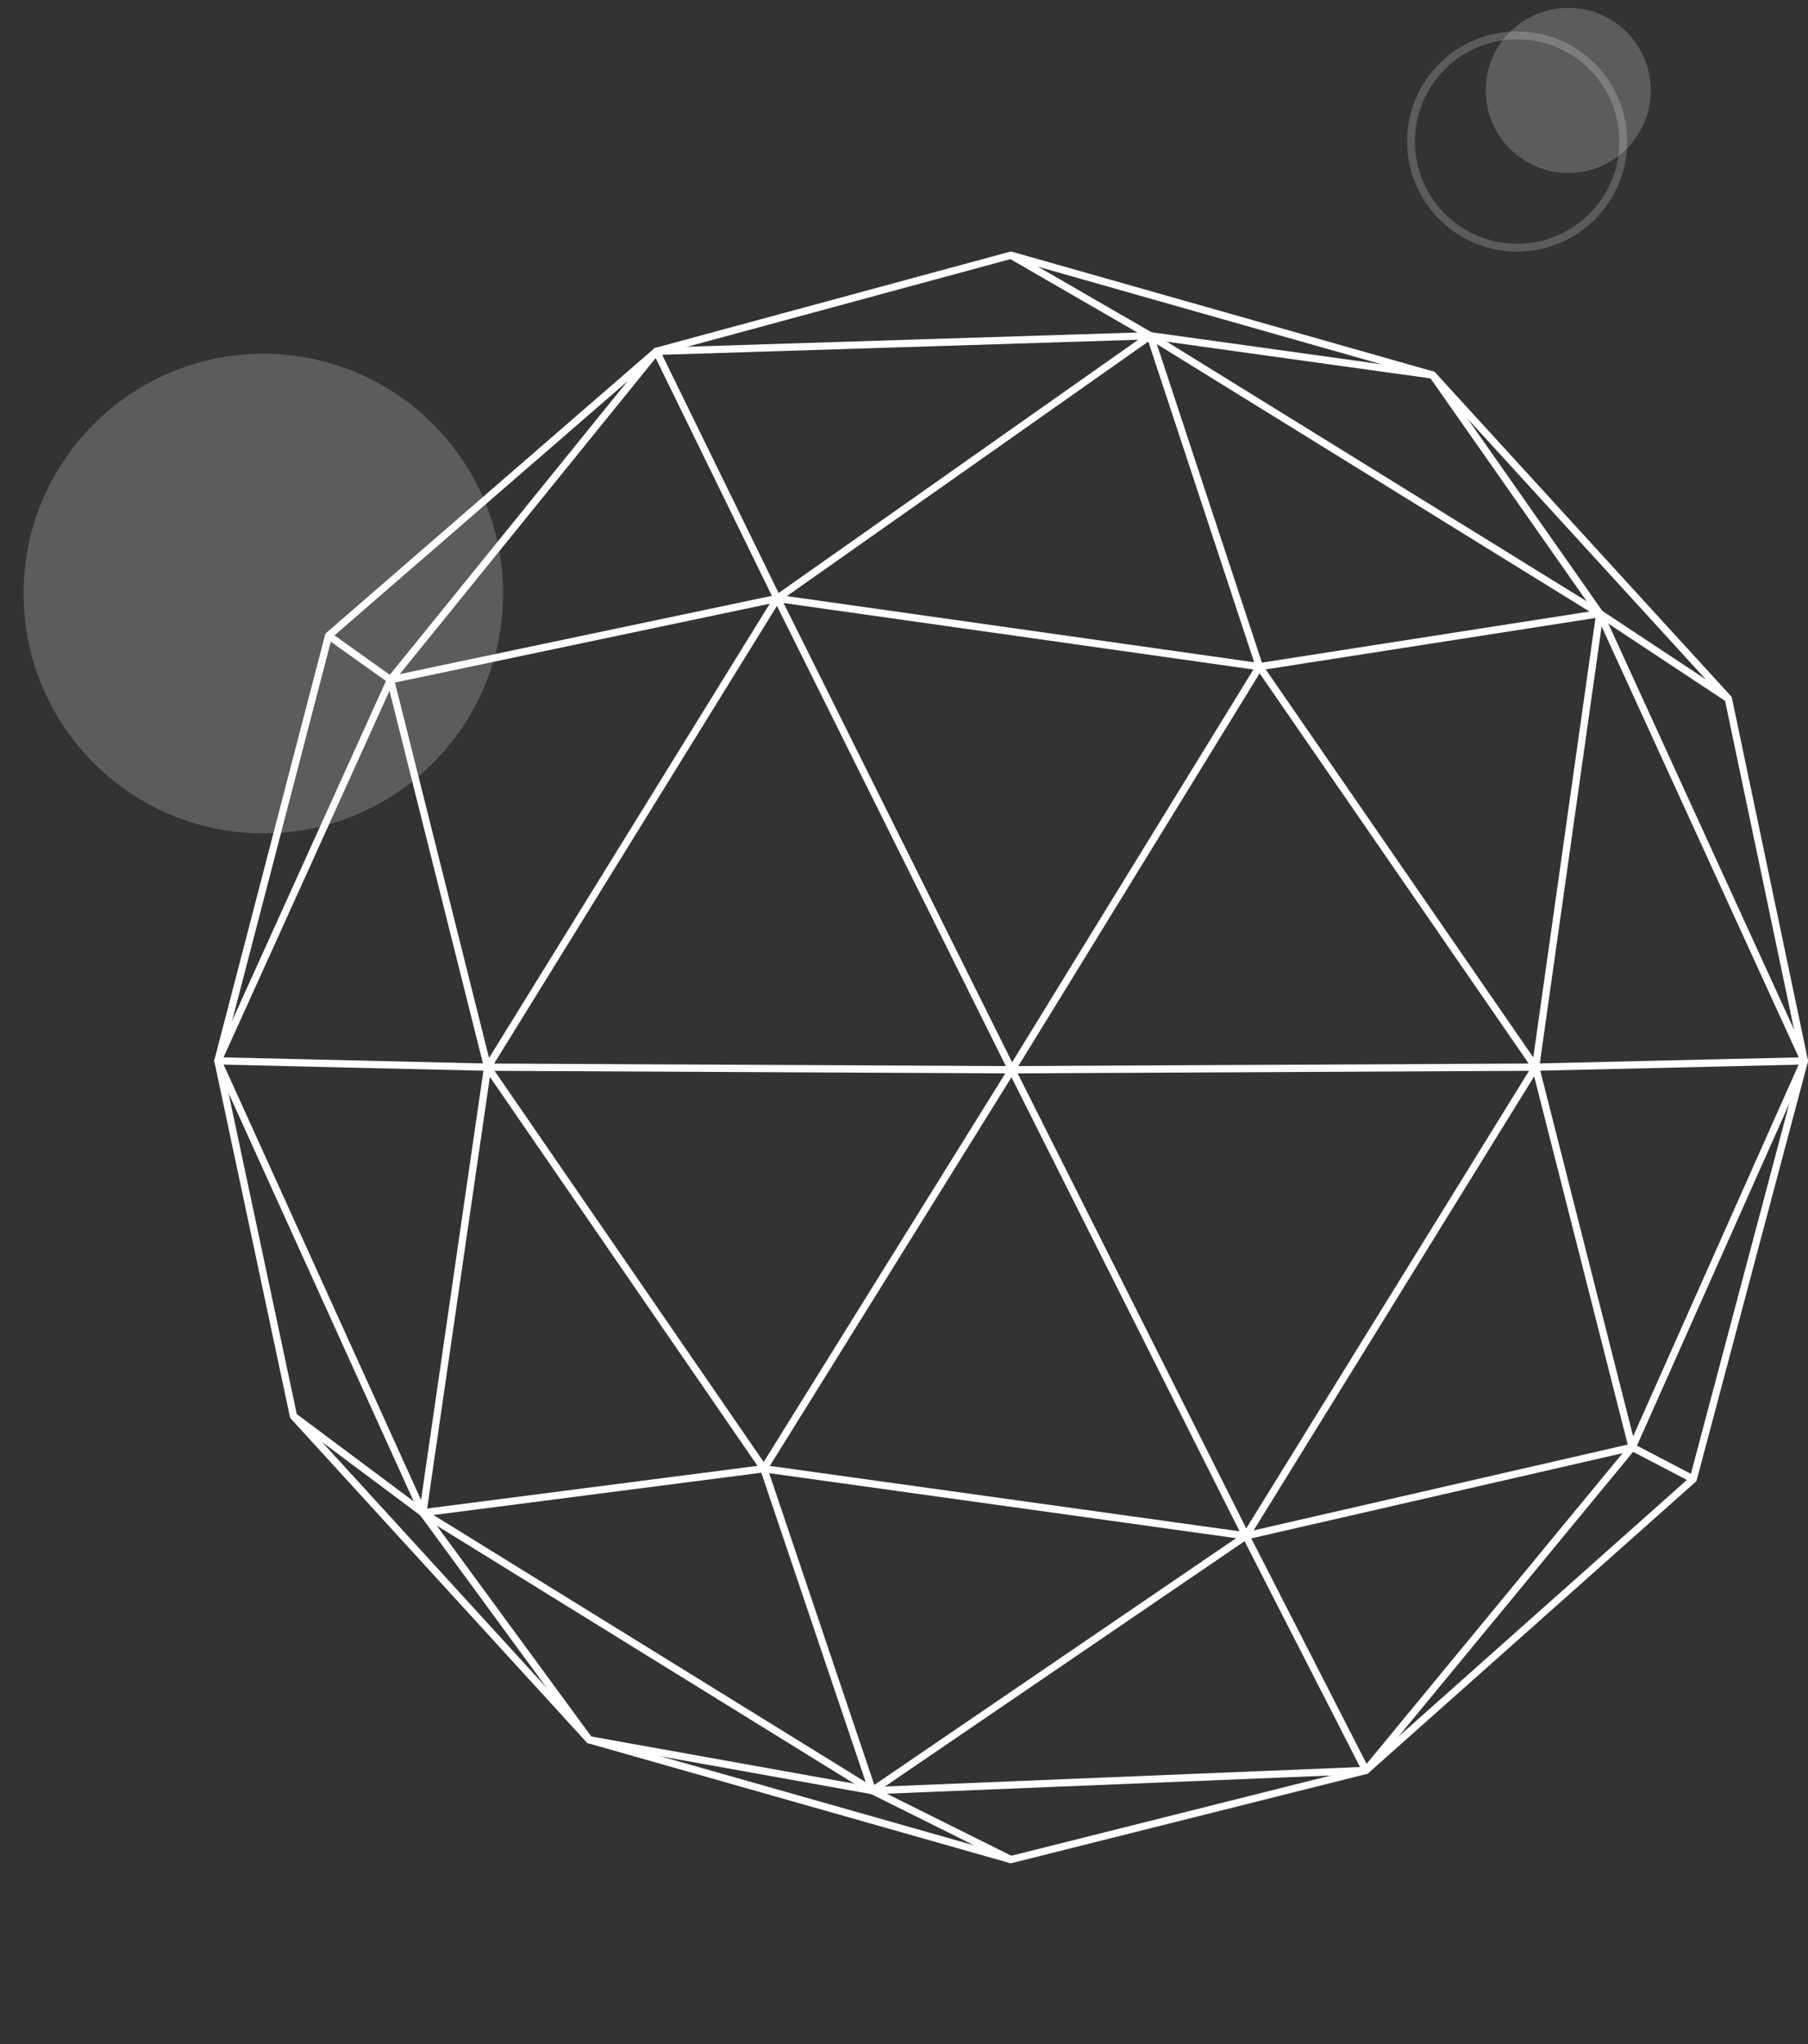 <svg xmlns="http://www.w3.org/2000/svg" xmlns:xlink="http://www.w3.org/1999/xlink" width="230" height="260" viewBox="0 0 230 260">
  <rect x="0" y="0" width="230" height="260" fill="#333333" stroke="none"/>
  <defs>
    <clipPath id="clip-path">
      <rect id="사각형_191" data-name="사각형 191" width="230" height="260" transform="translate(1600 2534)" fill="#fff" stroke="#707070" stroke-width="1"/>
    </clipPath>
    <clipPath id="clip-path-2">
      <rect id="사각형_171" data-name="사각형 171" width="202.739" height="205" fill="none"/>
    </clipPath>
  </defs>
  <g id="img1_참여교수_" data-name="img1(참여교수)" transform="translate(-1600 -2534)" clip-path="url(#clip-path)">
    <g id="icon1_참여교수_" data-name="icon1(참여교수)" transform="translate(883.262 2507)">
      <g id="그룹_29" data-name="그룹 29" transform="translate(744 59)" clip-path="url(#clip-path-2)">
        <path id="패스_107" data-name="패스 107" d="M101.338,205a.449.449,0,0,1-.127-.018L47.567,189.743a.462.462,0,0,1-.215-.133L9.731,148.445a.472.472,0,0,1-.11-.216L.01,103.04a.473.473,0,0,1,0-.213L14.092,48.739a.474.474,0,0,1,.145-.233l41.7-36.166a.456.456,0,0,1,.182-.1L101.217.017a.466.466,0,0,1,.248,0l53.644,15.239a.462.462,0,0,1,.215.133l37.621,41.165a.467.467,0,0,1,.112.217l9.673,46.076a.479.479,0,0,1-.006.214l-14.141,53.2a.461.461,0,0,1-.139.227L146.8,193.543a.464.464,0,0,1-.2.1l-45.157,11.34a.433.433,0,0,1-.113.014M47.948,188.888l53.4,15.169,44.927-11.282,41.451-36.884L201.8,102.93l-9.624-45.844L154.728,16.112,101.335.944,56.467,13.109l-41.514,36L.939,102.954l9.562,44.96Z" transform="translate(0 0)" fill="#fff"/>
        <rect id="사각형_152" data-name="사각형 152" width="62.829" height="0.926" transform="translate(83.7 195.304) rotate(-2.346)" fill="#fff"/>
        <rect id="사각형_153" data-name="사각형 153" width="0.926" height="19.681" transform="translate(83.513 196.179) rotate(-63.532)" fill="#fff"/>
        <path id="패스_108" data-name="패스 108" d="M133.01,178.013l-.051,0a.468.468,0,0,1-.362-.25l-15.258-29.837.824-.421L133.1,176.711l33.428-40.565.715.59-33.877,41.109a.462.462,0,0,1-.356.168" transform="translate(13.486 15.647)" fill="#fff"/>
        <rect id="사각형_154" data-name="사각형 154" width="0.927" height="8.759" transform="matrix(0.463, -0.886, 0.886, 0.463, 180.158, 152.498)" fill="#fff"/>
        <path id="패스_109" data-name="패스 109" d="M80.941,179.712l-36.025-6.468a.464.464,0,0,1-.292-.182L23.462,144.187l.748-.547,21.052,28.726L81.105,178.8Z" transform="translate(2.696 16.509)" fill="#fff"/>
        <rect id="사각형_155" data-name="사각형 155" width="53.805" height="0.927" transform="translate(179.956 151.903) rotate(-65.996)" fill="#fff"/>
        <rect id="사각형_156" data-name="사각형 156" width="0.926" height="61.922" transform="translate(69.843 155.279) rotate(-82.072)" fill="#fff"/>
        <rect id="사각형_157" data-name="사각형 157" width="0.926" height="66.348" transform="translate(101.036 104.282) rotate(-26.676)" fill="#fff"/>
        <rect id="사각형_158" data-name="사각형 158" width="59.751" height="0.927" transform="translate(69.509 154.573) rotate(-58.126)" fill="#fff"/>
        <rect id="사각형_159" data-name="사각형 159" width="0.926" height="20.54" transform="translate(9.797 148.504) rotate(-53.251)" fill="#fff"/>
        <rect id="사각형_160" data-name="사각형 160" width="0.927" height="63.115" transform="translate(0.041 103.134) rotate(-24.396)" fill="#fff"/>
        <path id="패스_110" data-name="패스 110" d="M150.769,99.476l-.022-.927,33.489-.78L158.5,41.514l.843-.386,26.027,56.895a.462.462,0,0,1-.41.656Z" transform="translate(17.325 4.727)" fill="#fff"/>
        <path id="패스_111" data-name="패스 111" d="M117.822,153.13l-.207-.9,48.673-11.167L154.117,93.171l.9-.227L167.3,141.292a.462.462,0,0,1-.346.565Z" transform="translate(13.518 10.682)" fill="#fff"/>
        <rect id="사각형_161" data-name="사각형 161" width="0.927" height="66.682" transform="translate(34.766 104.203) rotate(-89.713)" fill="#fff"/>
        <rect id="사각형_162" data-name="사각형 162" width="0.926" height="61.999" transform="matrix(0.824, -0.567, 0.567, 0.824, 34.387, 104.002)" fill="#fff"/>
        <rect id="사각형_163" data-name="사각형 163" width="43.816" height="0.926" transform="translate(132.884 52.342) rotate(-8.862)" fill="#fff"/>
        <rect id="사각형_164" data-name="사각형 164" width="0.926" height="67.227" transform="matrix(0.526, -0.851, 0.851, 0.526, 118.818, 11.098)" fill="#fff"/>
        <rect id="사각형_165" data-name="사각형 165" width="0.926" height="44.331" transform="translate(118.622 10.85) rotate(-18.265)" fill="#fff"/>
        <rect id="사각형_166" data-name="사각형 166" width="50.278" height="0.926" transform="translate(22.319 54.012) rotate(-11.878)" fill="#fff"/>
        <rect id="사각형_167" data-name="사각형 167" width="0.927" height="34.988" transform="matrix(0.898, -0.439, 0.439, 0.898, 55.827, 12.893)" fill="#fff"/>
        <path id="패스_112" data-name="패스 112" d="M20.5,53.7l-.72-.583L53.609,11.342a.464.464,0,0,1,.346-.172l62.819-1.985.029.925L54.2,12.089Z" transform="translate(2.273 1.056)" fill="#fff"/>
        <rect id="사각형_168" data-name="사각형 168" width="0.927" height="9.666" transform="translate(14.272 49.233) rotate(-54.541)" fill="#fff"/>
        <rect id="사각형_169" data-name="사각형 169" width="0.926" height="20.469" transform="translate(101.107 0.864) rotate(-59.977)" fill="#fff"/>
        <path id="패스_113" data-name="패스 113" d="M168.514,45.257l-21.152-30.18-35.537-4.945-47.3,33.309-.534-.757L111.44,9.27a.466.466,0,0,1,.33-.08l35.921,5a.46.46,0,0,1,.314.192l21.268,30.346Z" transform="translate(7.355 1.056)" fill="#fff"/>
        <rect id="사각형_170" data-name="사각형 170" width="0.927" height="61.951" transform="translate(71.551 44.578) rotate(-81.943)" fill="#fff"/>
        <path id="패스_114" data-name="패스 114" d="M151.263,99.106l-.918-.129,8.165-57.692a.464.464,0,0,1,.715-.322l16.354,10.82-.511.773L159.325,42.139Z" transform="translate(17.279 4.699)" fill="#fff"/>
        <path id="패스_115" data-name="패스 115" d="M34.768,98.637h-.01l-34.305-.8a.463.463,0,0,1-.411-.653L21.992,48.706a.463.463,0,0,1,.871.077L35.217,98.061a.464.464,0,0,1-.449.576M1.174,96.929l33,.767L22.287,50.3Z" transform="translate(0 5.567)" fill="#fff"/>
        <path id="패스_116" data-name="패스 116" d="M24.3,155.988l-.916-.134,8.236-56.682A.466.466,0,0,1,31.687,99l36.847-59.62a.457.457,0,0,1,.416-.22.463.463,0,0,1,.392.256L99.177,99.367l-.83.414L68.884,40.571,32.525,99.4Z" transform="translate(2.688 4.5)" fill="#fff"/>
        <path id="패스_117" data-name="패스 117" d="M75.377,190.752l-.522-.765,47.436-32.35,36.357-58.826-65.8.33a.463.463,0,0,1-.4-.706l31.506-51.271a.462.462,0,0,1,.382-.221.453.453,0,0,1,.394.2L159.86,98.079a.231.231,0,0,1,.025.039.46.46,0,0,1-.01.469l-36.846,59.621a.469.469,0,0,1-.134.139Zm49-142.5-30.7,49.956,64.924-.326Z" transform="translate(8.603 5.395)" fill="#fff"/>
        <path id="패스_118" data-name="패스 118" d="M81.031,180.316a.467.467,0,0,1-.243-.069L23.6,144.9a.463.463,0,0,1,.184-.853l43.375-5.6a.465.465,0,0,1,.5.311L81.47,179.705a.463.463,0,0,1-.439.611M25.2,144.8l54.983,33.981L66.9,139.416Z" transform="translate(2.687 15.911)" fill="#fff"/>
      </g>
    </g>
    <circle id="타원_13" data-name="타원 13" cx="30.5" cy="30.5" r="30.5" transform="translate(1603 2579)" fill="#fff" opacity="0.2"/>
    <circle id="타원_14" data-name="타원 14" cx="10.5" cy="10.5" r="10.5" transform="translate(1789 2535)" fill="#fff" opacity="0.2"/>
    <g id="타원_17" data-name="타원 17" transform="translate(1779 2538)" fill="none" stroke="#fff" stroke-width="1" opacity="0.2">
      <circle cx="14" cy="14" r="14" stroke="none"/>
      <circle cx="14" cy="14" r="13.5" fill="none"/>
    </g>
  </g>
</svg>
